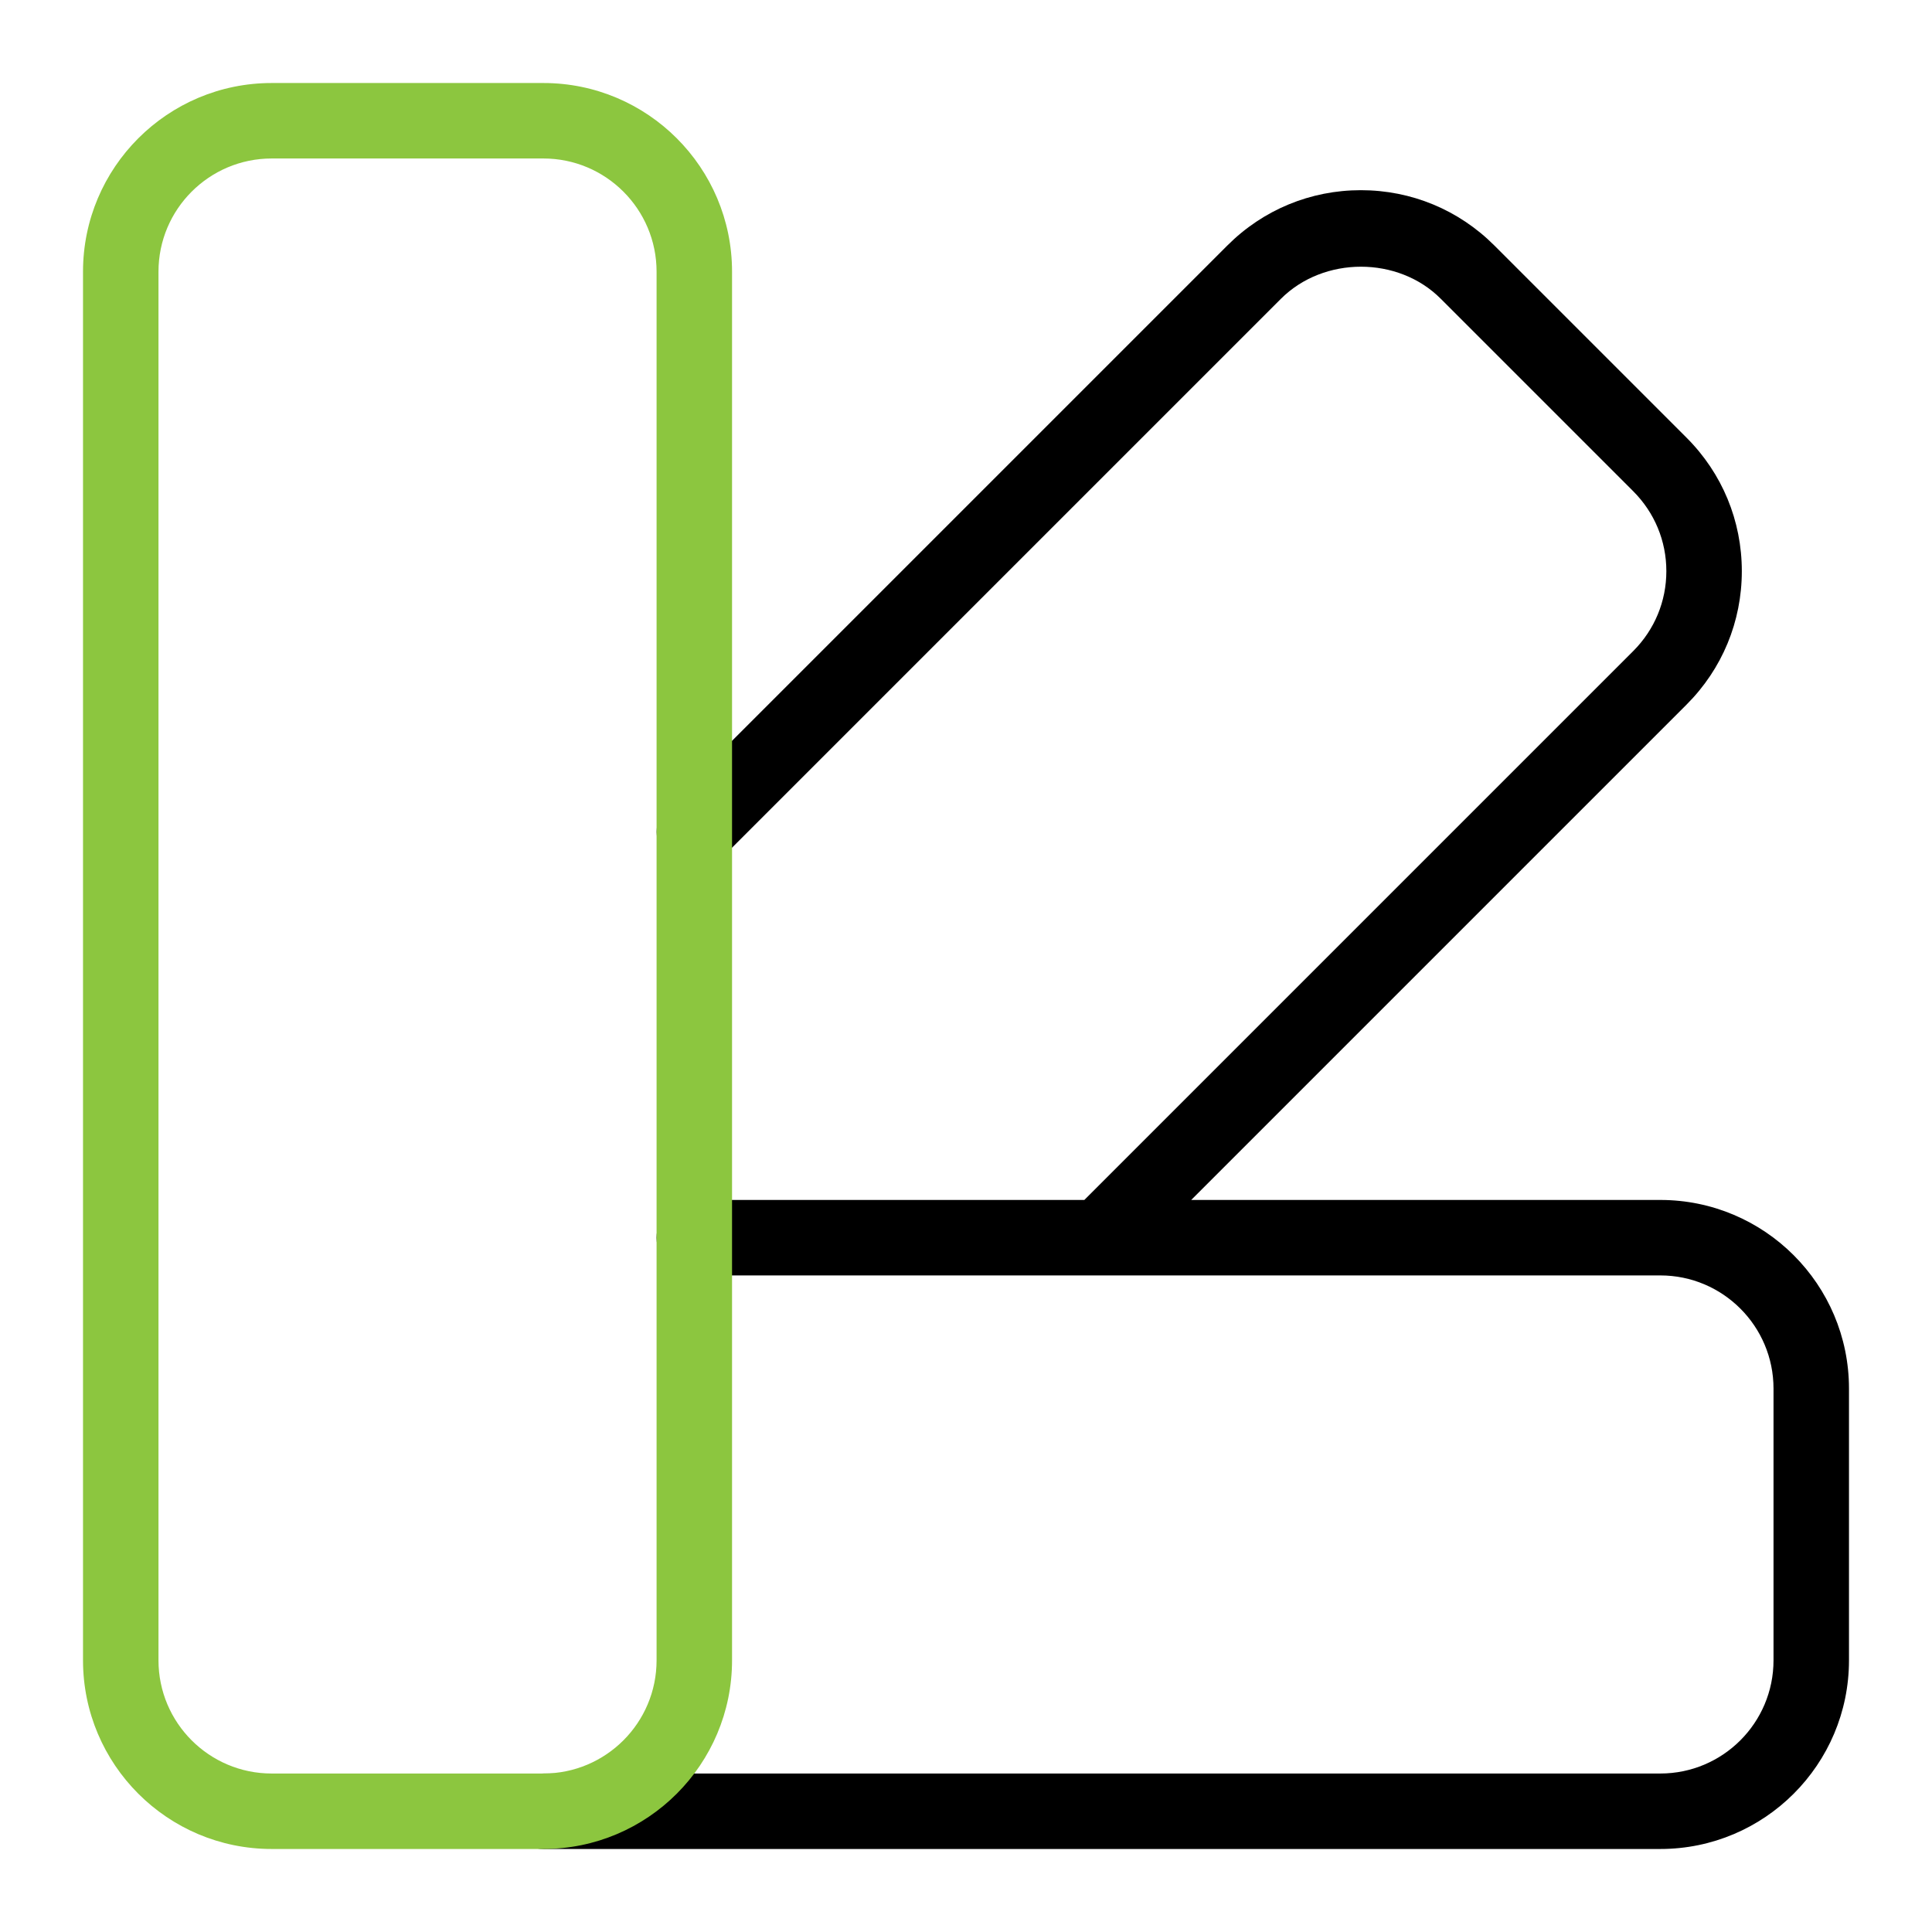 <?xml version="1.0" encoding="UTF-8"?> <svg xmlns="http://www.w3.org/2000/svg" id="Layer_49" viewBox="0 0 64 64" data-name="Layer 49"><path d="m55 39.75h-15.54l16.41-16.41c1.18-1.18 1.83-2.75 1.83-4.42s-.65-3.24-1.83-4.42l-6.37-6.37c-1.18-1.18-2.75-1.83-4.42-1.83s-3.24.65-4.42 1.83l-18.54 18.54c-.49.49-.49 1.28 0 1.77s1.28.49 1.77 0l18.54-18.54c1.42-1.42 3.89-1.42 5.3 0l6.37 6.37c.71.71 1.1 1.65 1.1 2.65s-.39 1.94-1.1 2.65l-18.18 18.18h-12.92c-.69 0-1.25.56-1.25 1.25s.56 1.25 1.25 1.25h32c2.07 0 3.75 1.68 3.75 3.75v9c0 2.07-1.68 3.75-3.75 3.75h-37c-.69 0-1.25.56-1.25 1.25s.56 1.25 1.25 1.25h37c3.45 0 6.25-2.8 6.25-6.25v-9c0-3.45-2.8-6.25-6.25-6.25z"></path><path d="m18 61.25h-9c-3.45 0-6.25-2.8-6.25-6.25v-46c0-3.45 2.8-6.25 6.25-6.25h9c3.45 0 6.25 2.8 6.25 6.25v46c0 3.45-2.8 6.25-6.25 6.25zm-9-56c-2.07 0-3.75 1.68-3.75 3.75v46c0 2.07 1.68 3.75 3.75 3.75h9c2.07 0 3.75-1.68 3.75-3.75v-46c0-2.07-1.68-3.75-3.75-3.75z" fill="#8cc63f"></path></svg> 